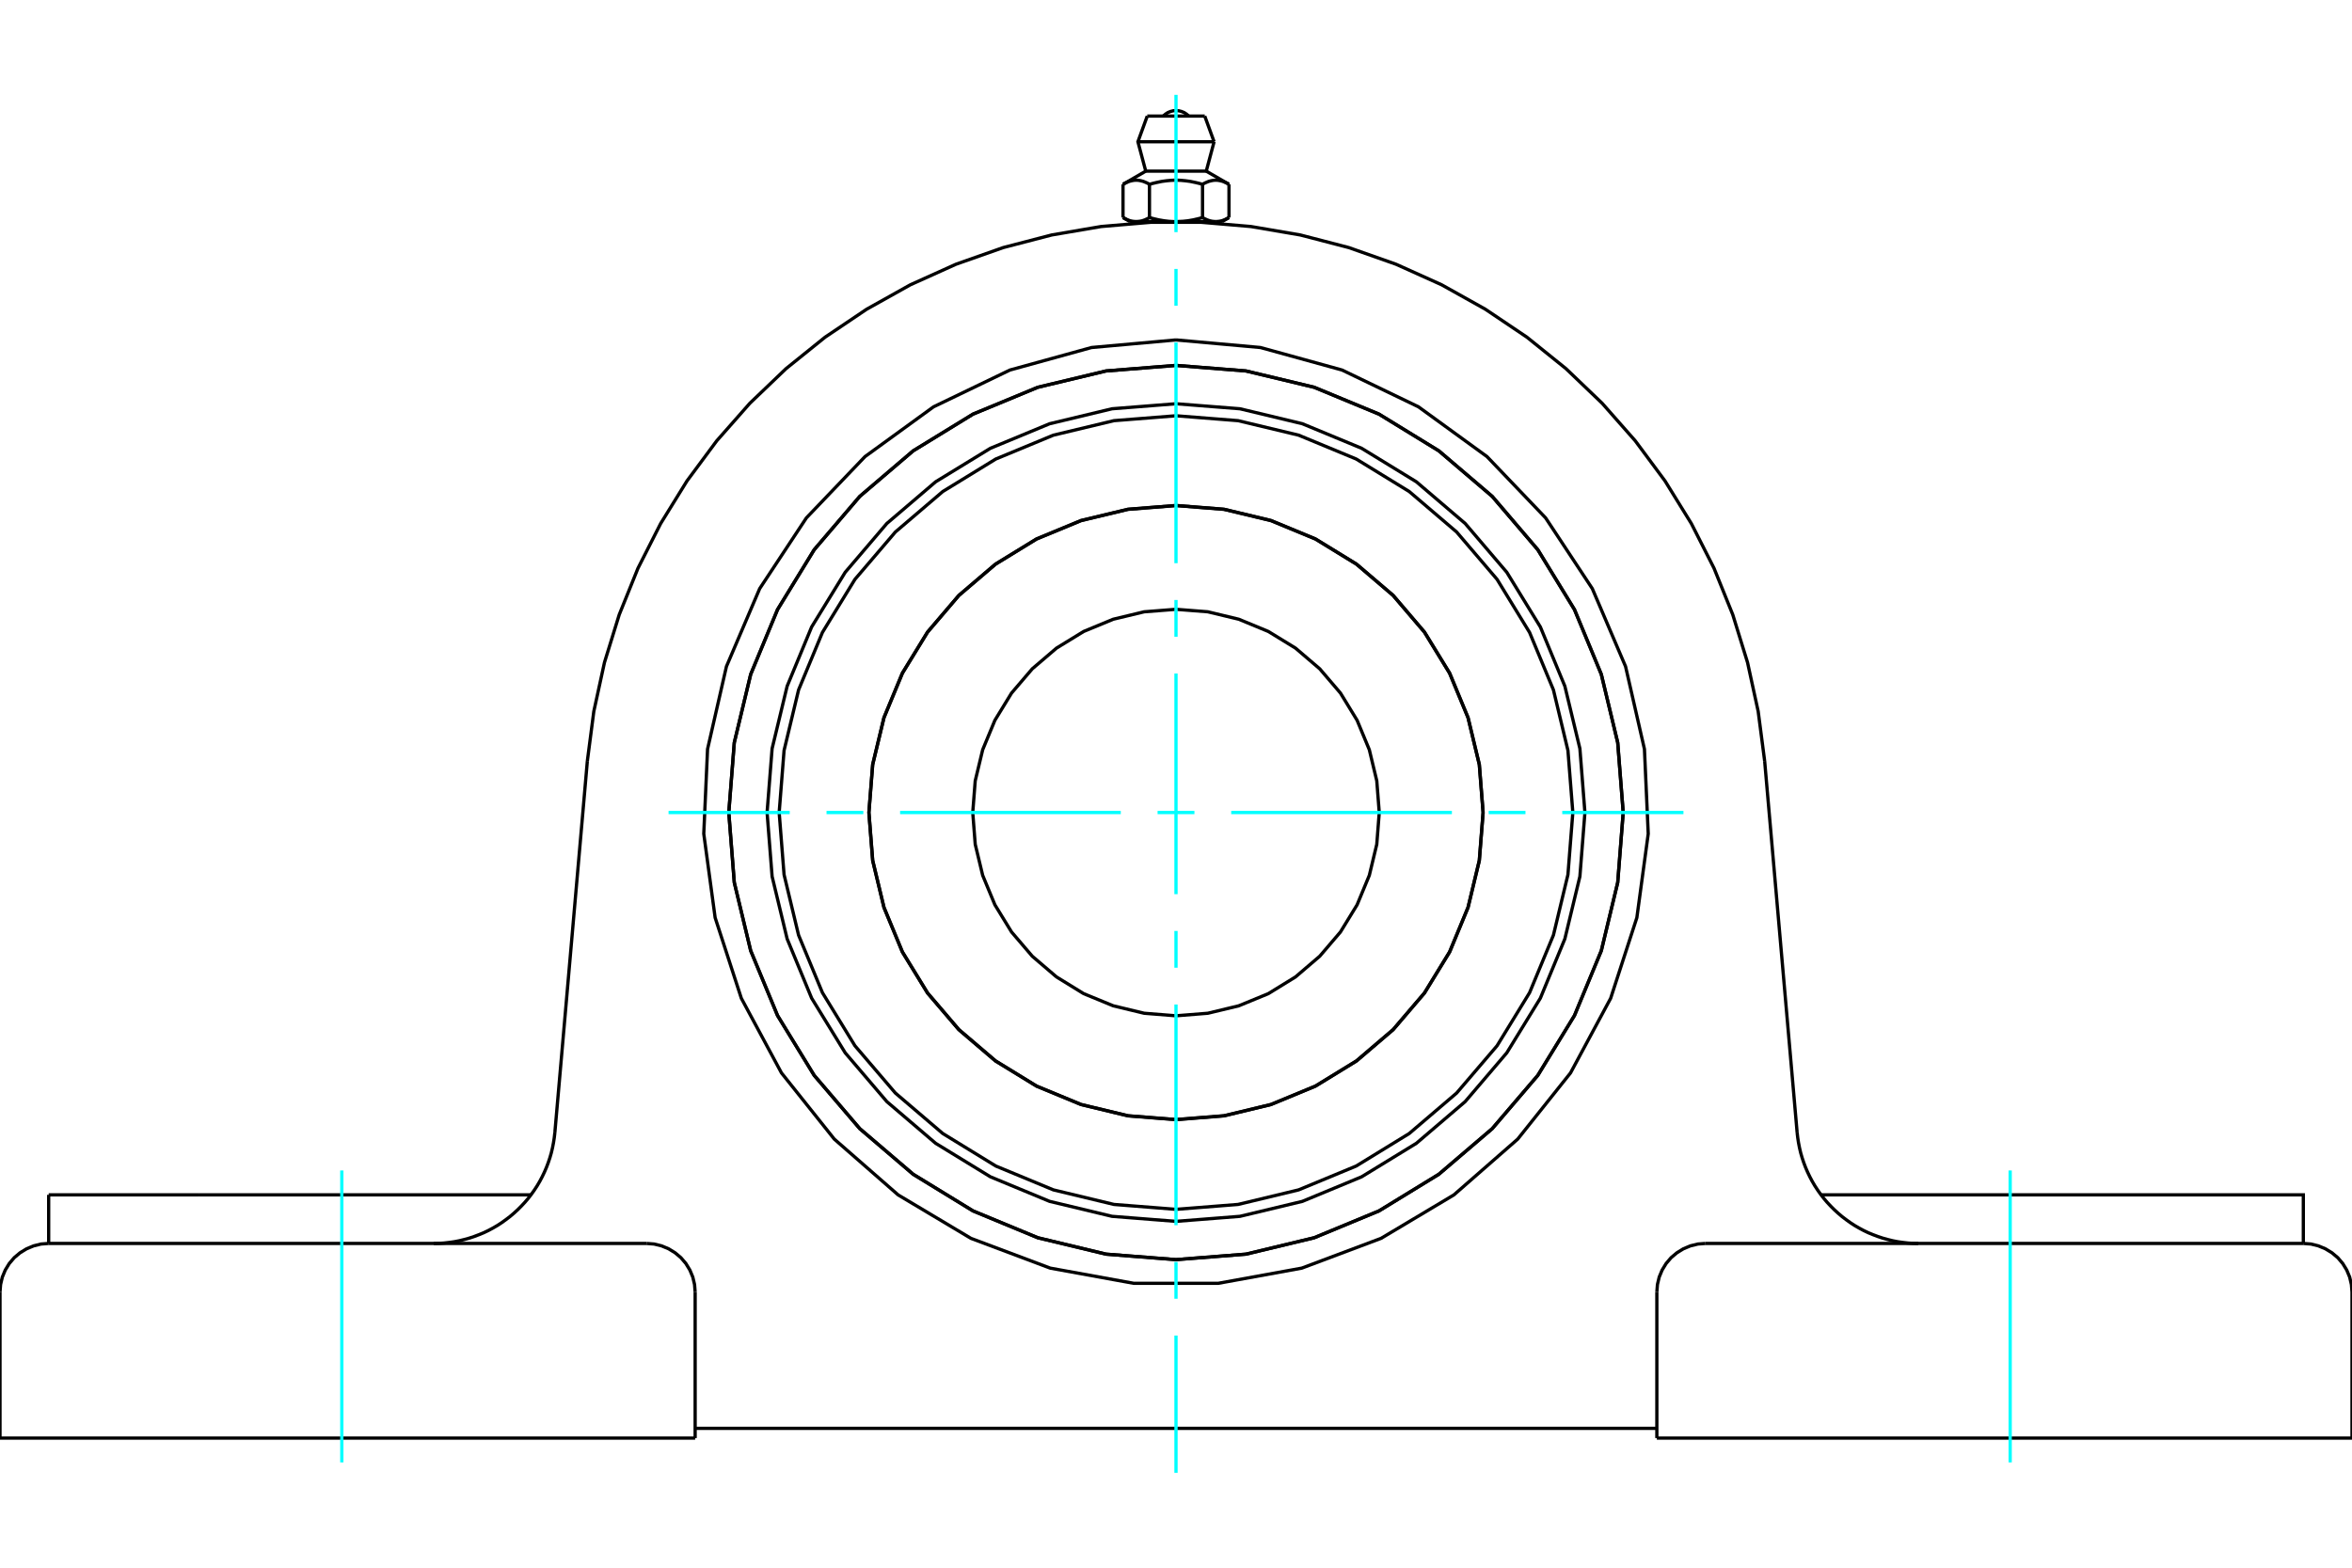 <?xml version="1.0" standalone="no"?>
<!DOCTYPE svg PUBLIC "-//W3C//DTD SVG 1.1//EN"
	"http://www.w3.org/Graphics/SVG/1.1/DTD/svg11.dtd">
<svg xmlns="http://www.w3.org/2000/svg" height="100%" width="100%" viewBox="0 0 36000 24000">
	<rect x="-1800" y="-1200" width="39600" height="26400" style="fill:#FFF"/>
	<g style="fill:none; fill-rule:evenodd" transform="matrix(1 0 0 1 0 0)">
		<g style="fill:none; stroke:#000; stroke-width:50; shape-rendering:geometricPrecision">
			<polyline points="24259,12439 24182,11460 23952,10505 23577,9598 23063,8761 22426,8014 21679,7376 20841,6863 19934,6487 18979,6258 18000,6181 17021,6258 16066,6487 15159,6863 14321,7376 13574,8014 12937,8761 12423,9598 12048,10505 11818,11460 11741,12439 11818,13418 12048,14373 12423,15281 12937,16118 13574,16865 14321,17503 15159,18016 16066,18392 17021,18621 18000,18698 18979,18621 19934,18392 20841,18016 21679,17503 22426,16865 23063,16118 23577,15281 23952,14373 24182,13418 24259,12439"/>
			<polyline points="24845,12439 24761,11369 24510,10324 24099,9332 23538,8416 22840,7599 22023,6902 21107,6340 20115,5929 19071,5679 18000,5594 16929,5679 15885,5929 14893,6340 13977,6902 13160,7599 12462,8416 11901,9332 11490,10324 11239,11369 11155,12439 11239,13510 11490,14554 11901,15547 12462,16463 13160,17279 13977,17977 14893,18538 15885,18949 16929,19200 18000,19284 19071,19200 20115,18949 21107,18538 22023,17977 22840,17279 23538,16463 24099,15547 24510,14554 24761,13510 24845,12439"/>
			<polyline points="22701,12439 22643,11704 22471,10987 22189,10305 21803,9676 21324,9115 20763,8636 20134,8250 19453,7968 18735,7796 18000,7738 17265,7796 16547,7968 15866,8250 15237,8636 14676,9115 14197,9676 13811,10305 13529,10987 13357,11704 13299,12439 13357,13175 13529,13892 13811,14574 14197,15203 14676,15764 15237,16243 15866,16628 16547,16910 17265,17083 18000,17141 18735,17083 19453,16910 20134,16628 20763,16243 21324,15764 21803,15203 22189,14574 22471,13892 22643,13175 22701,12439"/>
			<polyline points="24074,12439 23999,11489 23777,10562 23412,9682 22914,8869 22295,8144 21570,7525 20758,7027 19877,6662 18950,6440 18000,6365 17050,6440 16123,6662 15242,7027 14430,7525 13705,8144 13086,8869 12588,9682 12223,10562 12001,11489 11926,12439 12001,13390 12223,14316 12588,15197 13086,16010 13705,16734 14430,17353 15242,17851 16123,18216 17050,18439 18000,18514 18950,18439 19877,18216 20758,17851 21570,17353 22295,16734 22914,16010 23412,15197 23777,14316 23999,13390 24074,12439"/>
			<polyline points="22700,12439 22642,11704 22469,10987 22187,10306 21802,9677 21323,9116 20762,8637 20134,8252 19452,7970 18735,7798 18000,7740 17265,7798 16548,7970 15866,8252 15238,8637 14677,9116 14198,9677 13813,10306 13531,10987 13358,11704 13300,12439 13358,13174 13531,13892 13813,14573 14198,15202 14677,15762 15238,16241 15866,16627 16548,16909 17265,17081 18000,17139 18735,17081 19452,16909 20134,16627 20762,16241 21323,15762 21802,15202 22187,14573 22469,13892 22642,13174 22700,12439"/>
			<polyline points="21111,12439 21073,11953 20959,11478 20772,11027 20517,10610 20200,10239 19829,9922 19413,9667 18961,9480 18487,9366 18000,9328 17513,9366 17039,9480 16587,9667 16171,9922 15800,10239 15483,10610 15228,11027 15041,11478 14927,11953 14889,12439 14927,12926 15041,13401 15228,13852 15483,14268 15800,14639 16171,14956 16587,15212 17039,15398 17513,15512 18000,15551 18487,15512 18961,15398 19413,15212 19829,14956 20200,14639 20517,14268 20772,13852 20959,13401 21073,12926 21111,12439"/>
			<polyline points="8990,11651 9089,10891 9252,10142 9478,9410 9765,8699 10112,8015 10515,7363 10971,6748 11478,6173 12032,5643 12629,5162 13265,4734 13934,4360 14633,4045 15356,3790 16098,3597 16853,3468 17617,3403 18383,3403 19147,3468 19902,3597 20644,3790 21367,4045 22066,4360 22735,4734 23371,5162 23968,5643 24522,6173 25029,6748 25485,7363 25888,8015 26235,8699 26522,9410 26748,10142 26911,10891 27010,11651"/>
			<line x1="25360" y1="22016" x2="36000" y2="22016"/>
			<line x1="10640" y1="22016" x2="0" y2="22016"/>
			<polyline points="35255,19036 35255,18292 32948,18292 27873,18292"/>
			<line x1="35255" y1="19036" x2="26104" y2="19036"/>
			<polyline points="27507,17337 27516,17415 27528,17493 27543,17570 27561,17647 27583,17723 27608,17798 27636,17872 27667,17944 27701,18015 27738,18085 27778,18153 27821,18219 27867,18284 27915,18346 27966,18406 28020,18464 28076,18520 28134,18573 28194,18624 28257,18672 28321,18718 28387,18761 28456,18801 28525,18838 28596,18872 28669,18902 28743,18930 28818,18955 28894,18976 28971,18995 29048,19010 29126,19021 29205,19030 29283,19035 29362,19036"/>
			<line x1="745" y1="19036" x2="745" y2="18292"/>
			<line x1="3052" y1="18292" x2="745" y2="18292"/>
			<line x1="8127" y1="18292" x2="3052" y2="18292"/>
			<polyline points="6638,19036 6717,19035 6795,19030 6874,19021 6952,19010 7029,18995 7106,18976 7182,18955 7257,18930 7331,18902 7404,18872 7475,18838 7544,18801 7613,18761 7679,18718 7743,18672 7806,18624 7866,18573 7924,18520 7980,18464 8034,18406 8085,18346 8133,18284 8179,18219 8222,18153 8262,18085 8299,18015 8333,17944 8364,17872 8392,17798 8417,17723 8439,17647 8457,17570 8472,17493 8484,17415 8493,17337"/>
			<line x1="745" y1="19036" x2="9896" y2="19036"/>
			<polyline points="24845,12439 24761,11369 24510,10324 24099,9332 23538,8416 22840,7599 22023,6902 21107,6340 20115,5929 19071,5679 18000,5594 16929,5679 15885,5929 14893,6340 13977,6902 13160,7599 12462,8416 11901,9332 11490,10324 11239,11369 11155,12439 11239,13510 11490,14554 11901,15547 12462,16463 13160,17279 13977,17977 14893,18538 15885,18949 16929,19200 18000,19284 19071,19200 20115,18949 21107,18538 22023,17977 22840,17279 23538,16463 24099,15547 24510,14554 24761,13510 24845,12439"/>
			<polyline points="18000,5204 19292,5320 20542,5665 21711,6228 22760,6990 23657,7928 24372,9011 24881,10203 25170,11468 25228,12764 25054,14049 24653,15283 24039,16425 23230,17439 22253,18293 21139,18958 19925,19414 18649,19646 17351,19646 16075,19414 14861,18958 13747,18293 12770,17439 11961,16425 11347,15283 10946,14049 10772,12764 10830,11468 11119,10203 11628,9011 12343,7928 13240,6990 14289,6228 15458,5665 16708,5320 18000,5204"/>
			<polyline points="26104,19036 25988,19045 25874,19073 25766,19118 25667,19179 25578,19254 25502,19343 25441,19443 25396,19551 25369,19665 25360,19781"/>
			<polyline points="36000,22016 36000,19781 35991,19665 35964,19551 35919,19443 35858,19343 35782,19254 35693,19179 35593,19118 35485,19073 35372,19045 35255,19036"/>
			<line x1="25360" y1="19781" x2="25360" y2="22016"/>
			<polyline points="10640,19781 10631,19665 10604,19551 10559,19443 10498,19343 10422,19254 10333,19179 10234,19118 10126,19073 10012,19045 9896,19036"/>
			<polyline points="745,19036 628,19045 515,19073 407,19118 307,19179 218,19254 142,19343 81,19443 36,19551 9,19665 0,19781"/>
			<line x1="0" y1="22016" x2="0" y2="19781"/>
			<line x1="10640" y1="19781" x2="10640" y2="22016"/>
			<line x1="27010" y1="11651" x2="27507" y2="17337"/>
			<line x1="8493" y1="17337" x2="8990" y2="11651"/>
			<line x1="25360" y1="21867" x2="10640" y2="21867"/>
			<line x1="18440" y1="1777" x2="17560" y2="1777"/>
			<line x1="17417" y1="2170" x2="18583" y2="2170"/>
			<line x1="17537" y1="2620" x2="18463" y2="2620"/>
			<polyline points="17594,2822 17581,2814 17568,2807 17556,2801 17543,2795 17531,2790 17519,2785 17507,2780 17496,2776 17484,2773 17473,2770 17462,2767 17451,2765 17440,2763 17429,2761 17418,2760 17408,2759 17397,2759 17386,2759 17375,2759 17365,2760 17354,2761 17343,2763 17332,2765 17321,2767 17310,2770 17298,2773 17287,2776 17275,2780 17264,2785 17252,2790 17240,2795 17227,2801 17215,2807 17202,2814 17189,2822"/>
			<polyline points="18406,2822 18379,2814 18353,2807 18328,2801 18303,2795 18279,2790 18255,2785 18232,2780 18209,2776 18186,2773 18164,2770 18141,2767 18119,2765 18097,2763 18076,2761 18054,2760 18032,2759 18011,2759 17989,2759 17968,2759 17946,2760 17924,2761 17903,2763 17881,2765 17859,2767 17836,2770 17814,2773 17791,2776 17768,2780 17745,2785 17721,2790 17697,2795 17672,2801 17647,2807 17621,2814 17594,2822"/>
			<polyline points="18811,2822 18798,2814 18785,2807 18773,2801 18760,2795 18748,2790 18736,2785 18725,2780 18713,2776 18702,2773 18690,2770 18679,2767 18668,2765 18657,2763 18646,2761 18635,2760 18625,2759 18614,2759 18603,2759 18592,2759 18582,2760 18571,2761 18560,2763 18549,2765 18538,2767 18527,2770 18516,2773 18504,2776 18493,2780 18481,2785 18469,2790 18457,2795 18444,2801 18432,2807 18419,2814 18406,2822"/>
			<line x1="17189" y1="3330" x2="17189" y2="2822"/>
			<polyline points="17189,3330 17195,3334 17201,3337 17207,3341 17213,3344 17219,3347 17225,3350 17231,3353 17236,3355 17242,3358 17248,3361 17254,3363 17260,3366 17265,3368 17271,3370 17277,3372 17283,3374 17288,3376 17294,3378 17300,3380 17305,3381 17311,3383 17317,3384 17322,3385 17328,3387 17334,3388 17339,3389 17345,3390 17351,3390 17357,3391 17362,3392 17368,3392 17374,3393 17380,3393 17386,3393 17391,3393 17397,3393 17403,3393 17409,3393 17415,3392 17421,3392 17426,3391 17432,3390 17438,3390 17443,3389 17449,3388 17455,3387 17460,3385 17466,3384 17472,3383 17478,3381 17483,3380 17489,3378 17495,3376 17500,3374 17506,3372 17512,3370 17517,3368 17523,3366 17529,3363 17535,3361 17541,3358 17546,3355 17552,3353 17558,3350 17564,3347 17570,3344 17576,3341 17582,3337 17588,3334 17594,3330 17594,2822"/>
			<polyline points="17594,3330 17607,3334 17619,3337 17631,3341 17643,3344 17655,3347 17666,3350 17678,3353 17690,3355 17702,3358 17713,3361 17725,3363 17736,3366 17748,3368 17759,3370 17771,3372 17782,3374 17794,3376 17805,3378 17816,3380 17828,3381 17839,3383 17851,3384 17862,3385 17873,3387 17885,3388 17896,3389 17907,3390 17919,3390 17930,3391 17942,3392 17953,3392 17965,3393 17977,3393 17988,3393 18000,3393 17391,3393"/>
			<polyline points="18406,3330 18412,3334 18418,3337 18424,3341 18430,3344 18436,3347 18442,3350 18448,3353 18454,3355 18459,3358 18465,3361 18471,3363 18477,3366 18483,3368 18488,3370 18494,3372 18500,3374 18505,3376 18511,3378 18517,3380 18522,3381 18528,3383 18534,3384 18540,3385 18545,3387 18551,3388 18557,3389 18562,3390 18568,3390 18574,3391 18579,3392 18585,3392 18591,3393 18597,3393 18603,3393 18609,3393"/>
			<polyline points="18000,3393 18012,3393 18023,3393 18035,3393 18047,3392 18058,3392 18070,3391 18081,3390 18093,3390 18104,3389 18115,3388 18127,3387 18138,3385 18149,3384 18161,3383 18172,3381 18184,3380 18195,3378 18206,3376 18218,3374 18229,3372 18241,3370 18252,3368 18264,3366 18275,3363 18287,3361 18298,3358 18310,3355 18322,3353 18334,3350 18345,3347 18357,3344 18369,3341 18381,3337 18393,3334 18406,3330"/>
			<line x1="18609" y1="3393" x2="18000" y2="3393"/>
			<polyline points="18609,3393 18614,3393 18620,3393 18626,3393 18632,3392 18638,3392 18643,3391 18649,3390 18655,3390 18661,3389 18666,3388 18672,3387 18678,3385 18683,3384 18689,3383 18695,3381 18700,3380 18706,3378 18712,3376 18717,3374 18723,3372 18729,3370 18735,3368 18740,3366 18746,3363 18752,3361 18758,3358 18764,3355 18769,3353 18775,3350 18781,3347 18787,3344 18793,3341 18799,3337 18805,3334 18811,3330"/>
			<line x1="18703" y1="3393" x2="18609" y2="3393"/>
			<line x1="17391" y1="3393" x2="17297" y2="3393"/>
			<line x1="18811" y1="3330" x2="18811" y2="2822"/>
			<line x1="18406" y1="3330" x2="18406" y2="2822"/>
			<polyline points="18195,1777 18162,1748 18126,1724 18086,1707 18043,1696 18000,1693 17957,1696 17914,1707 17874,1724 17838,1748 17805,1777"/>
			<line x1="18583" y1="2170" x2="18440" y2="1777"/>
			<polyline points="17560,1777 17417,2170 17537,2620"/>
			<line x1="18463" y1="2620" x2="18583" y2="2170"/>
			<line x1="17437" y1="3393" x2="17437" y2="3412"/>
			<line x1="18563" y1="3412" x2="18563" y2="3393"/>
			<line x1="17537" y1="2620" x2="17189" y2="2822"/>
			<line x1="18811" y1="2822" x2="18463" y2="2620"/>
			<line x1="18703" y1="3393" x2="18811" y2="3330"/>
			<line x1="17189" y1="3330" x2="17297" y2="3393"/>
		</g>
		<g style="fill:none; stroke:#0FF; stroke-width:50; shape-rendering:geometricPrecision">
			<line x1="18000" y1="22548" x2="18000" y2="20446"/>
			<line x1="18000" y1="19883" x2="18000" y2="19320"/>
			<line x1="18000" y1="18757" x2="18000" y2="15378"/>
			<line x1="18000" y1="14815" x2="18000" y2="14252"/>
			<line x1="18000" y1="13689" x2="18000" y2="10311"/>
			<line x1="18000" y1="9748" x2="18000" y2="9185"/>
			<line x1="18000" y1="8622" x2="18000" y2="5243"/>
			<line x1="18000" y1="4680" x2="18000" y2="4117"/>
			<line x1="18000" y1="3554" x2="18000" y2="1452"/>
			<line x1="10233" y1="12439" x2="12088" y2="12439"/>
			<line x1="12651" y1="12439" x2="13214" y2="12439"/>
			<line x1="13777" y1="12439" x2="17155" y2="12439"/>
			<line x1="17718" y1="12439" x2="18282" y2="12439"/>
			<line x1="18845" y1="12439" x2="22223" y2="12439"/>
			<line x1="22786" y1="12439" x2="23349" y2="12439"/>
			<line x1="23912" y1="12439" x2="25767" y2="12439"/>
			<line x1="5232" y1="22388" x2="5232" y2="17919"/>
			<line x1="30768" y1="22388" x2="30768" y2="17919"/>
		</g>
	</g>
</svg>
